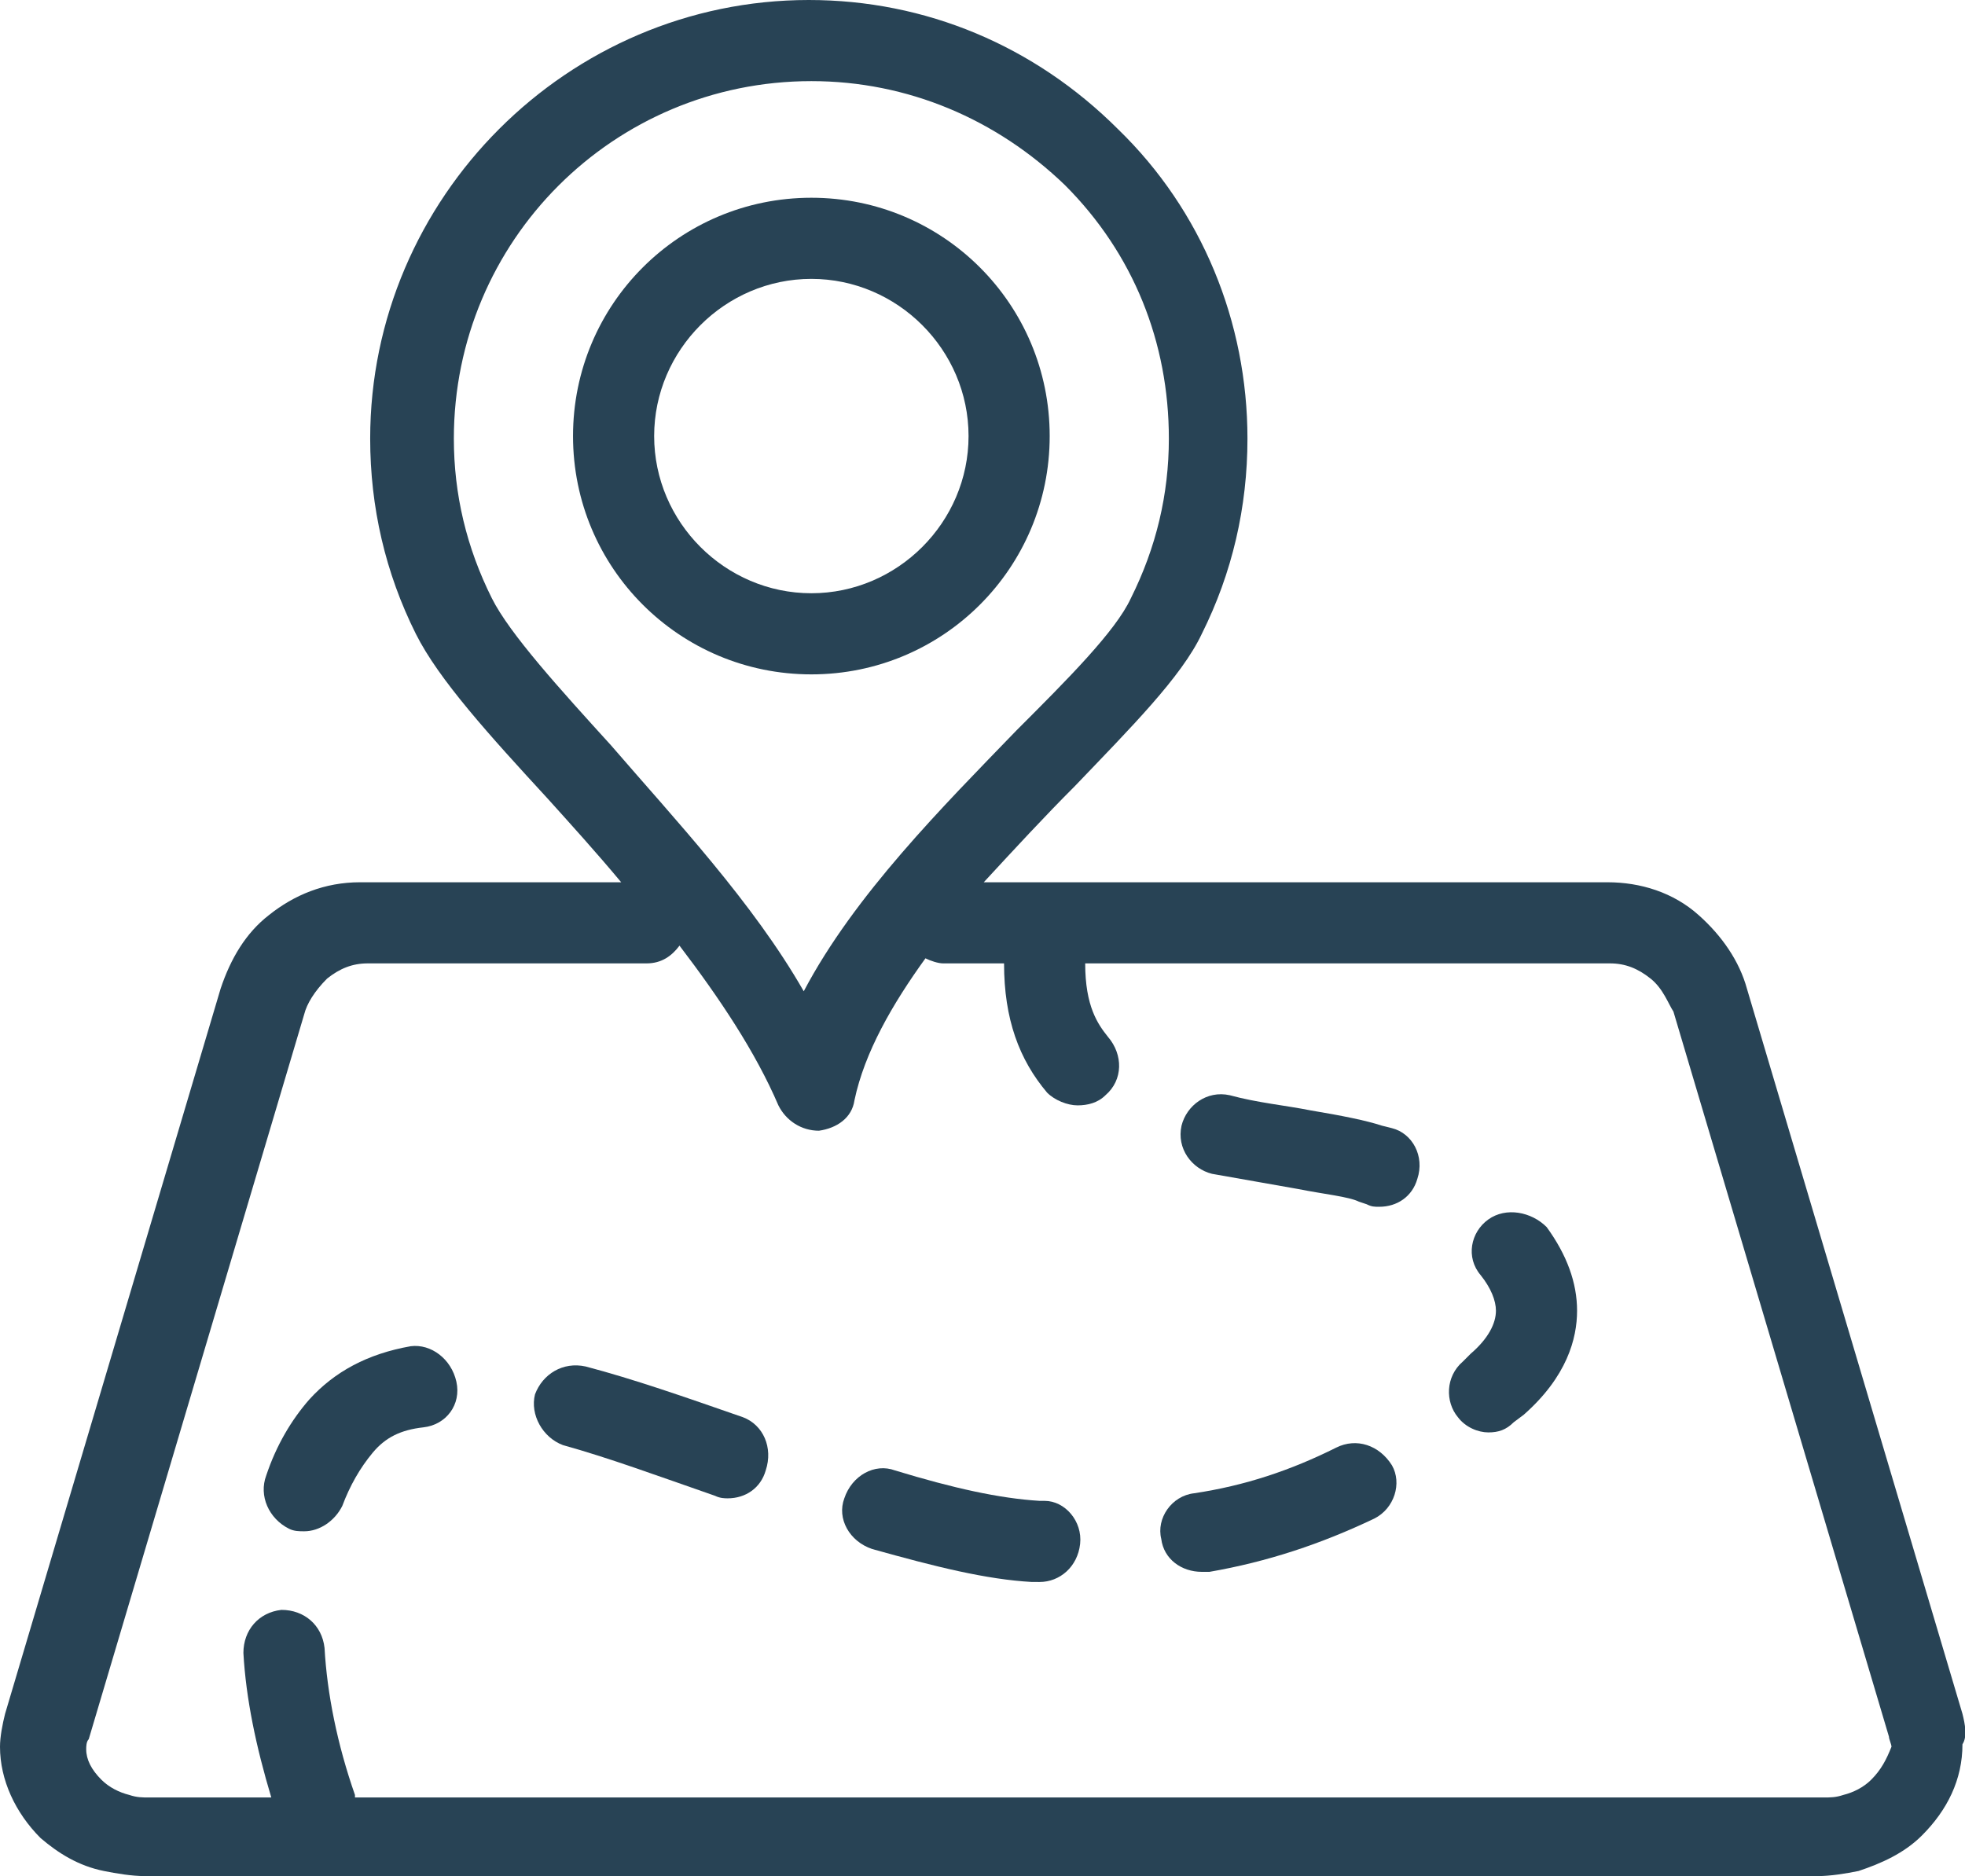 <?xml version="1.0" encoding="utf-8"?>
<!-- Generator: Adobe Illustrator 22.0.1, SVG Export Plug-In . SVG Version: 6.00 Build 0)  -->
<svg version="1.1" id="Laag_1" xmlns="http://www.w3.org/2000/svg" xmlns:xlink="http://www.w3.org/1999/xlink" x="0px" y="0px"
	 viewBox="0 0 77.5 74" style="enable-background:new 0 0 77.5 74;">
<style type="text/css">
	.st0{fill:#284355;}
</style>
<g>
	<path class="st0" d="M41.4,17.2c0-5.2-4.2-9.4-9.4-9.4s-9.4,4.2-9.4,9.4c0,5.2,4.2,9.4,9.4,9.4S41.4,22.4,41.4,17.2z M25.8,17.2
		c0-3.4,2.8-6.2,6.2-6.2s6.2,2.8,6.2,6.2c0,3.4-2.8,6.2-6.2,6.2S25.8,20.6,25.8,17.2z"/>
	<path class="st0" d="M77.4,67.6L68.9,39c-0.3-1.1-1-2.1-1.9-2.9c-1-0.9-2.3-1.3-3.6-1.3H38.8c1.2-1.3,2.4-2.6,3.6-3.8
		c2.2-2.3,4.2-4.3,5-6c1.2-2.4,1.8-5,1.8-7.7c0-4.6-1.8-9-5.1-12.2C40.8,1.8,36.5,0,31.9,0c-9.5,0-17.3,7.8-17.3,17.3
		c0,2.7,0.6,5.3,1.8,7.7c0.9,1.8,2.9,4,5.2,6.5c0.9,1,1.9,2.1,2.9,3.3H14.2c-1.4,0-2.6,0.5-3.6,1.3c-0.9,0.7-1.5,1.7-1.9,2.9
		L0.2,67.6C0.1,68,0,68.5,0,68.9c0,1.3,0.6,2.6,1.6,3.6c0.7,0.6,1.5,1.1,2.5,1.3C4.6,73.9,5.2,74,5.7,74h66c0.5,0,1.1-0.1,1.6-0.2
		c0.9-0.3,1.8-0.7,2.5-1.4c1-1,1.6-2.2,1.6-3.6C77.6,68.5,77.5,68,77.4,67.6z M24.1,29.4c-2-2.2-4-4.4-4.7-5.8c-1-2-1.5-4.1-1.5-6.3
		c0-7.8,6.3-14.1,14.1-14.1c3.8,0,7.3,1.5,10,4.1c2.7,2.7,4.1,6.2,4.1,10c0,2.2-0.5,4.3-1.5,6.3c-0.6,1.3-2.5,3.2-4.5,5.2
		c-2.9,3-6.4,6.5-8.4,10.3C29.7,35.6,26.6,32.3,24.1,29.4z M73.8,70.2c-0.3,0.3-0.7,0.5-1.1,0.6c-0.3,0.1-0.5,0.1-0.8,0.1H14v-0.1
		c-0.7-2-1.1-4-1.2-5.8c-0.1-0.9-0.8-1.5-1.7-1.5c-0.9,0.1-1.5,0.8-1.5,1.7c0.1,1.8,0.5,3.7,1.1,5.7H5.9c-0.3,0-0.5,0-0.8-0.1
		c-0.4-0.1-0.8-0.3-1.1-0.6c-0.4-0.4-0.6-0.8-0.6-1.2c0-0.1,0-0.3,0.1-0.4L12,40c0.1-0.4,0.4-0.9,0.9-1.4c0.5-0.4,1-0.6,1.6-0.6h11
		c0.6,0,1-0.3,1.3-0.7c1.6,2.1,3,4.2,3.9,6.3c0.3,0.6,0.9,1,1.6,1c0.7-0.1,1.3-0.5,1.4-1.2c0.4-1.9,1.5-3.8,2.8-5.6
		c0.2,0.1,0.5,0.2,0.7,0.2h2.4c0,2.2,0.6,3.8,1.7,5.1c0.3,0.3,0.8,0.5,1.2,0.5c0.4,0,0.8-0.1,1.1-0.4c0.7-0.6,0.7-1.6,0.1-2.3
		c-0.4-0.5-0.9-1.2-0.9-2.9h20.7c0.6,0,1.1,0.2,1.6,0.6s0.7,1,0.9,1.3l8.5,28.6c0,0.1,0.1,0.3,0.1,0.4
		C74.4,69.4,74.2,69.8,73.8,70.2z"/>
	<path class="st0" d="M54.9,44.5l-0.4-0.1c-0.6-0.2-1.6-0.4-2.8-0.6c-1-0.2-2.1-0.3-3.2-0.6c-0.9-0.2-1.7,0.4-1.9,1.2
		c-0.2,0.9,0.4,1.7,1.2,1.9c1.1,0.2,2.3,0.4,3.4,0.6c1,0.2,2,0.3,2.4,0.5l0.3,0.1c0.2,0.1,0.3,0.1,0.5,0.1c0.7,0,1.3-0.4,1.5-1.1
		C56.2,45.6,55.7,44.7,54.9,44.5z"/>
	<path class="st0" d="M52.7,57.1c-1.8,0.9-3.6,1.5-5.6,1.8c-0.9,0.1-1.5,1-1.3,1.8c0.1,0.8,0.8,1.3,1.6,1.3c0.1,0,0.2,0,0.3,0
		c2.3-0.4,4.4-1.1,6.5-2.1c0.8-0.4,1.1-1.4,0.7-2.1C54.4,57,53.5,56.7,52.7,57.1z"/>
	<path class="st0" d="M41.2,59.2H41c-1.6-0.1-3.4-0.5-5.7-1.2c-0.8-0.3-1.7,0.2-2,1.1c-0.3,0.8,0.2,1.7,1.1,2
		c2.5,0.7,4.5,1.2,6.3,1.3h0.2H41c0.8,0,1.5-0.6,1.6-1.5C42.7,60,42,59.2,41.2,59.2z"/>
	<path class="st0" d="M58.7,48.1c-0.7,0.5-0.9,1.5-0.3,2.2c0.4,0.5,0.6,1,0.6,1.4c0,0.5-0.3,1.1-1,1.7l-0.3,0.3
		c-0.7,0.6-0.7,1.6-0.2,2.2c0.3,0.4,0.8,0.6,1.2,0.6c0.4,0,0.7-0.1,1-0.4l0.4-0.3c1.7-1.5,2.1-3,2.1-4.1s-0.4-2.2-1.2-3.3
		C60.4,47.8,59.4,47.6,58.7,48.1z"/>
	<path class="st0" d="M29.3,55.9c-2.3-0.8-4.3-1.5-6.2-2c-0.9-0.2-1.7,0.3-2,1.1c-0.2,0.8,0.3,1.7,1.1,2c1.8,0.5,3.7,1.2,6,2
		c0.2,0.1,0.4,0.1,0.5,0.1c0.7,0,1.3-0.4,1.5-1.1C30.5,57.1,30.1,56.2,29.3,55.9z"/>
	<path class="st0" d="M16.2,53.1c-1.7,0.3-3,1-4,2.1c-0.7,0.8-1.3,1.8-1.7,3c-0.3,0.8,0.1,1.7,0.9,2.1c0.2,0.1,0.4,0.1,0.6,0.1
		c0.6,0,1.2-0.4,1.5-1c0.3-0.8,0.7-1.5,1.2-2.1s1.1-0.9,2-1s1.5-0.9,1.3-1.8C17.8,53.6,17,53,16.2,53.1z"/>
</g>
</svg>
